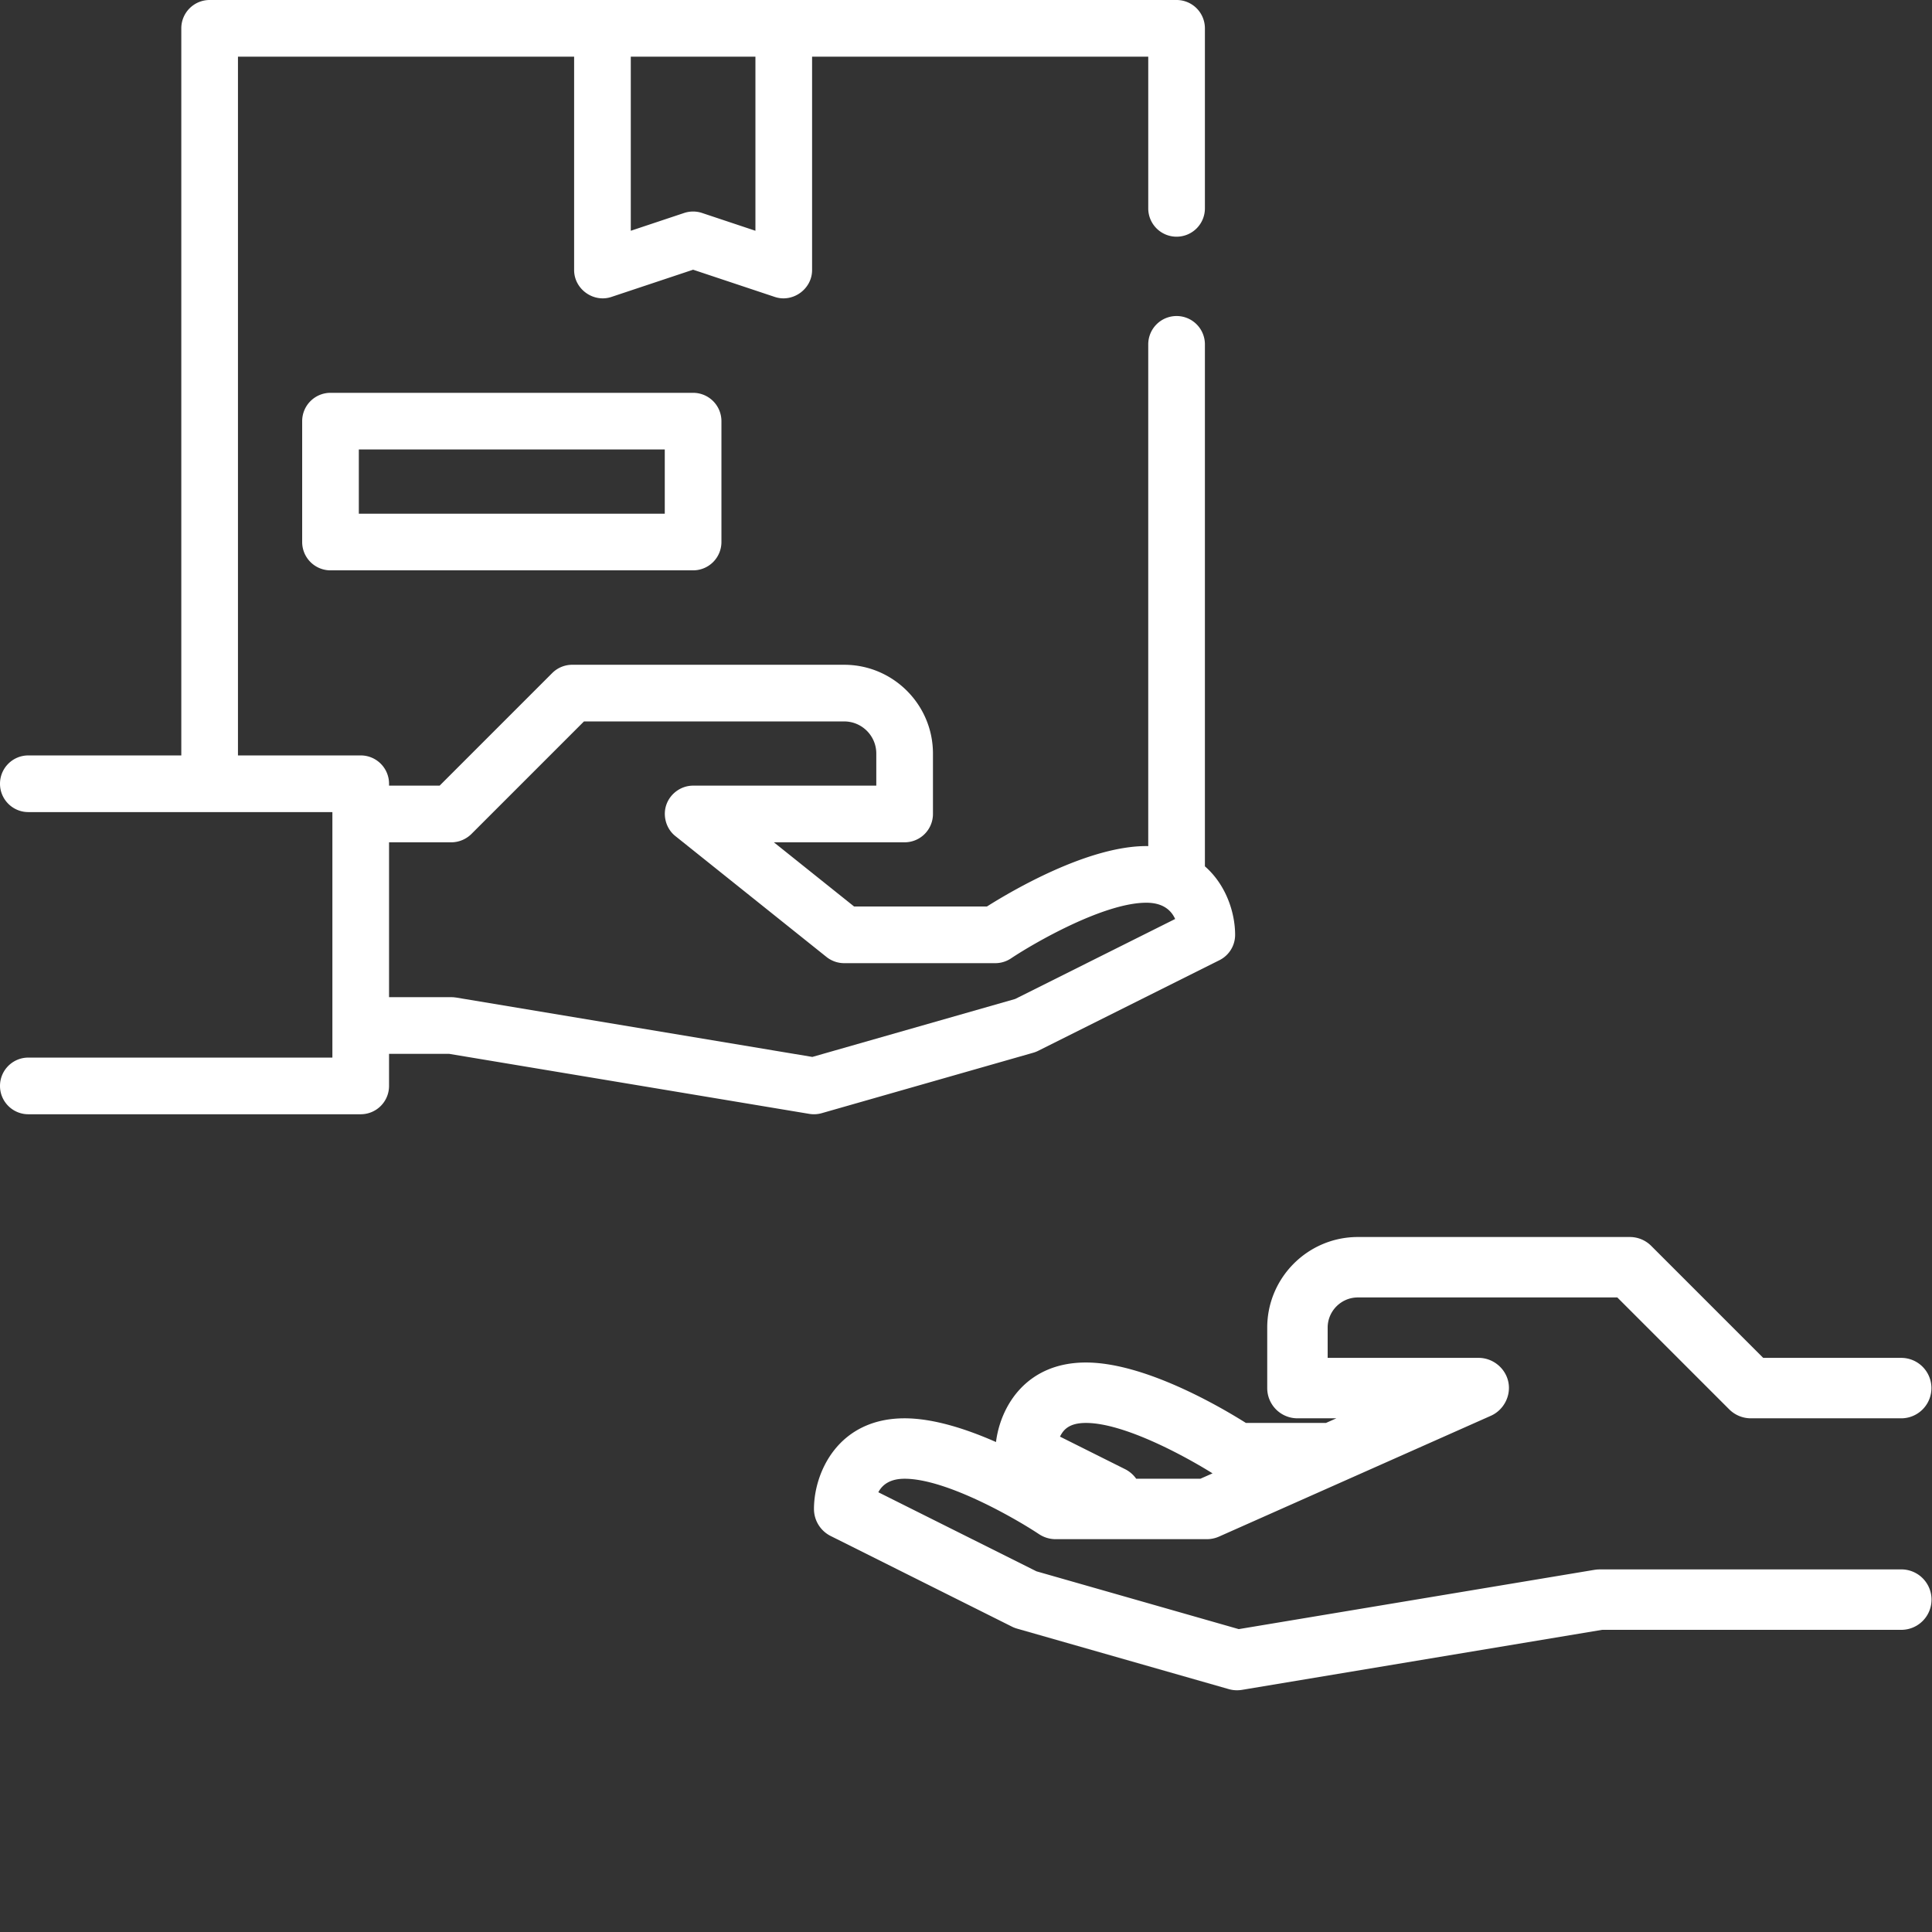 <svg xmlns="http://www.w3.org/2000/svg" version="1.1" xmlns:xlink="http://www.w3.org/1999/xlink" width="512" height="512" x="0" y="0" viewBox="0 0 512 512" style="enable-background:new 0 0 512 512" xml:space="preserve" class=""><rect x="0" y="0" width="512" height="512" fill="#333333" stroke="none"/><g><path d="M87.586 104.102a7.508 7.508 0 0 0-7.508 7.507v32.032a7.508 7.508 0 0 0 7.508 7.507h96.094a7.508 7.508 0 0 0 7.507-7.507v-32.032a7.508 7.508 0 0 0-7.507-7.507zm88.586 32.03H95.094v-17.015h81.078zm0 0" fill="#ffffff" opacity="1" data-original="#000000" class=""></path><path d="M214.477 295.188a7.535 7.535 0 0 0 3.297-.188l56.054-16.016a7.816 7.816 0 0 0 1.297-.504l48.047-24.023a7.509 7.509 0 0 0 4.148-6.715c0-5.746-2.32-13.191-8.007-18.152V91.258a7.505 7.505 0 0 0-7.508-7.508 7.508 7.508 0 0 0-7.508 7.508V224.23c-.168 0-.328-.011-.5-.011-15.54 0-35.668 11.855-42.254 16.015h-35.191l-21.27-17.015h34.652a7.508 7.508 0 0 0 7.508-7.508v-16.016c0-12.972-10.555-23.523-23.523-23.523h-72.07c-1.993 0-3.903.789-5.31 2.2l-29.831 29.831h-13.406v-.5a7.508 7.508 0 0 0-7.508-7.508H63.062V15.015h89.086V71.57c0 5.035 5.098 8.715 9.883 7.121l21.649-7.214 21.648 7.214c4.785 1.594 9.883-2.086 9.883-7.12V15.015h89.086v40.207a7.504 7.504 0 0 0 7.508 7.504 7.504 7.504 0 0 0 7.507-7.504V7.508A7.505 7.505 0 0 0 311.805 0H55.555a7.508 7.508 0 0 0-7.508 7.508v192.687H7.507c-4.148 0-7.507 3.36-7.507 7.508s3.36 7.508 7.508 7.508h80.578v65.062H7.508c-4.149 0-7.508 3.36-7.508 7.508s3.36 7.508 7.508 7.508h88.086a7.508 7.508 0 0 0 7.508-7.508v-8.508h15.89zM200.195 15.015v46.14l-14.14-4.715a7.54 7.54 0 0 0-4.75 0l-14.14 4.715v-46.14zm-97.093 208.203h16.515c1.973 0 3.906-.813 5.309-2.2l29.832-29.832h68.96c4.692 0 8.509 3.817 8.509 8.508v8.508H183.68c-3.094 0-5.914 1.977-7.016 4.852-1.137 2.972-.191 6.543 2.324 8.52l40.04 32.03a7.53 7.53 0 0 0 4.69 1.645h40.04c1.48 0 2.93-.438 4.164-1.262 6.156-4.105 24.601-14.754 35.875-14.754 4.43 0 6.598 2.024 7.629 4.309l-42.395 21.195-53.754 15.36-94.425-15.739c-.075-.011-.145-.015-.215-.023a7.484 7.484 0 0 0-.403-.047c-.132-.012-.265-.016-.394-.02-.074-.003-.149-.011-.223-.011h-16.515zM503.992 415.906h-80.078c-.086 0-.168.012-.254.012-.133.004-.265.012-.398.02-.149.015-.293.03-.438.05-.078.012-.152.016-.226.028l-94.313 15.718-53.605-15.316-41.914-20.957c1.074-2.031 3.144-3.578 6.968-3.578 11.106 0 29.465 10.594 35.598 14.672a8.01 8.01 0 0 0 4.441 1.343h40.04a7.98 7.98 0 0 0 3.253-.691l71.926-31.965c3.48-1.492 5.512-5.332 4.723-9.047-.785-3.707-4.211-6.418-8.004-6.343h-39.867v-8.008c0-4.414 3.594-8.008 8.008-8.008h68.753l29.684 29.687a8.124 8.124 0 0 0 5.664 2.344h40.04a8.009 8.009 0 0 0 0-16.015H467.27l-29.684-29.684a8.006 8.006 0 0 0-5.664-2.348h-72.07c-13.247 0-24.024 10.778-24.024 24.024v16.015a8.009 8.009 0 0 0 8.008 8.008h10.312l-2.757 1.227H330.18c-6.746-4.25-26.828-16.016-42.399-16.016-15.902 0-22.664 11.695-23.832 21.074-7.738-3.414-16.527-6.285-24.215-6.285-17.625 0-24.023 14.367-24.023 24.024a8.014 8.014 0 0 0 4.426 7.164l48.047 24.023c.441.223.906.399 1.382.535l56.055 16.016a7.932 7.932 0 0 0 2.2.308c.437 0 .878-.035 1.316-.105l95.441-15.91h79.414a8.009 8.009 0 0 0 0-16.016zm-223.062-35.23c.886-1.774 2.39-3.582 6.851-3.582 10.059 0 26.067 8.687 33.555 13.36l-3.223 1.429h-17.008a7.976 7.976 0 0 0-2.96-2.547l-17.239-8.617a.426.426 0 0 1 .024-.043zm0 0" fill="#ffffff" opacity="1" data-original="#000000" class=""></path></g></svg>